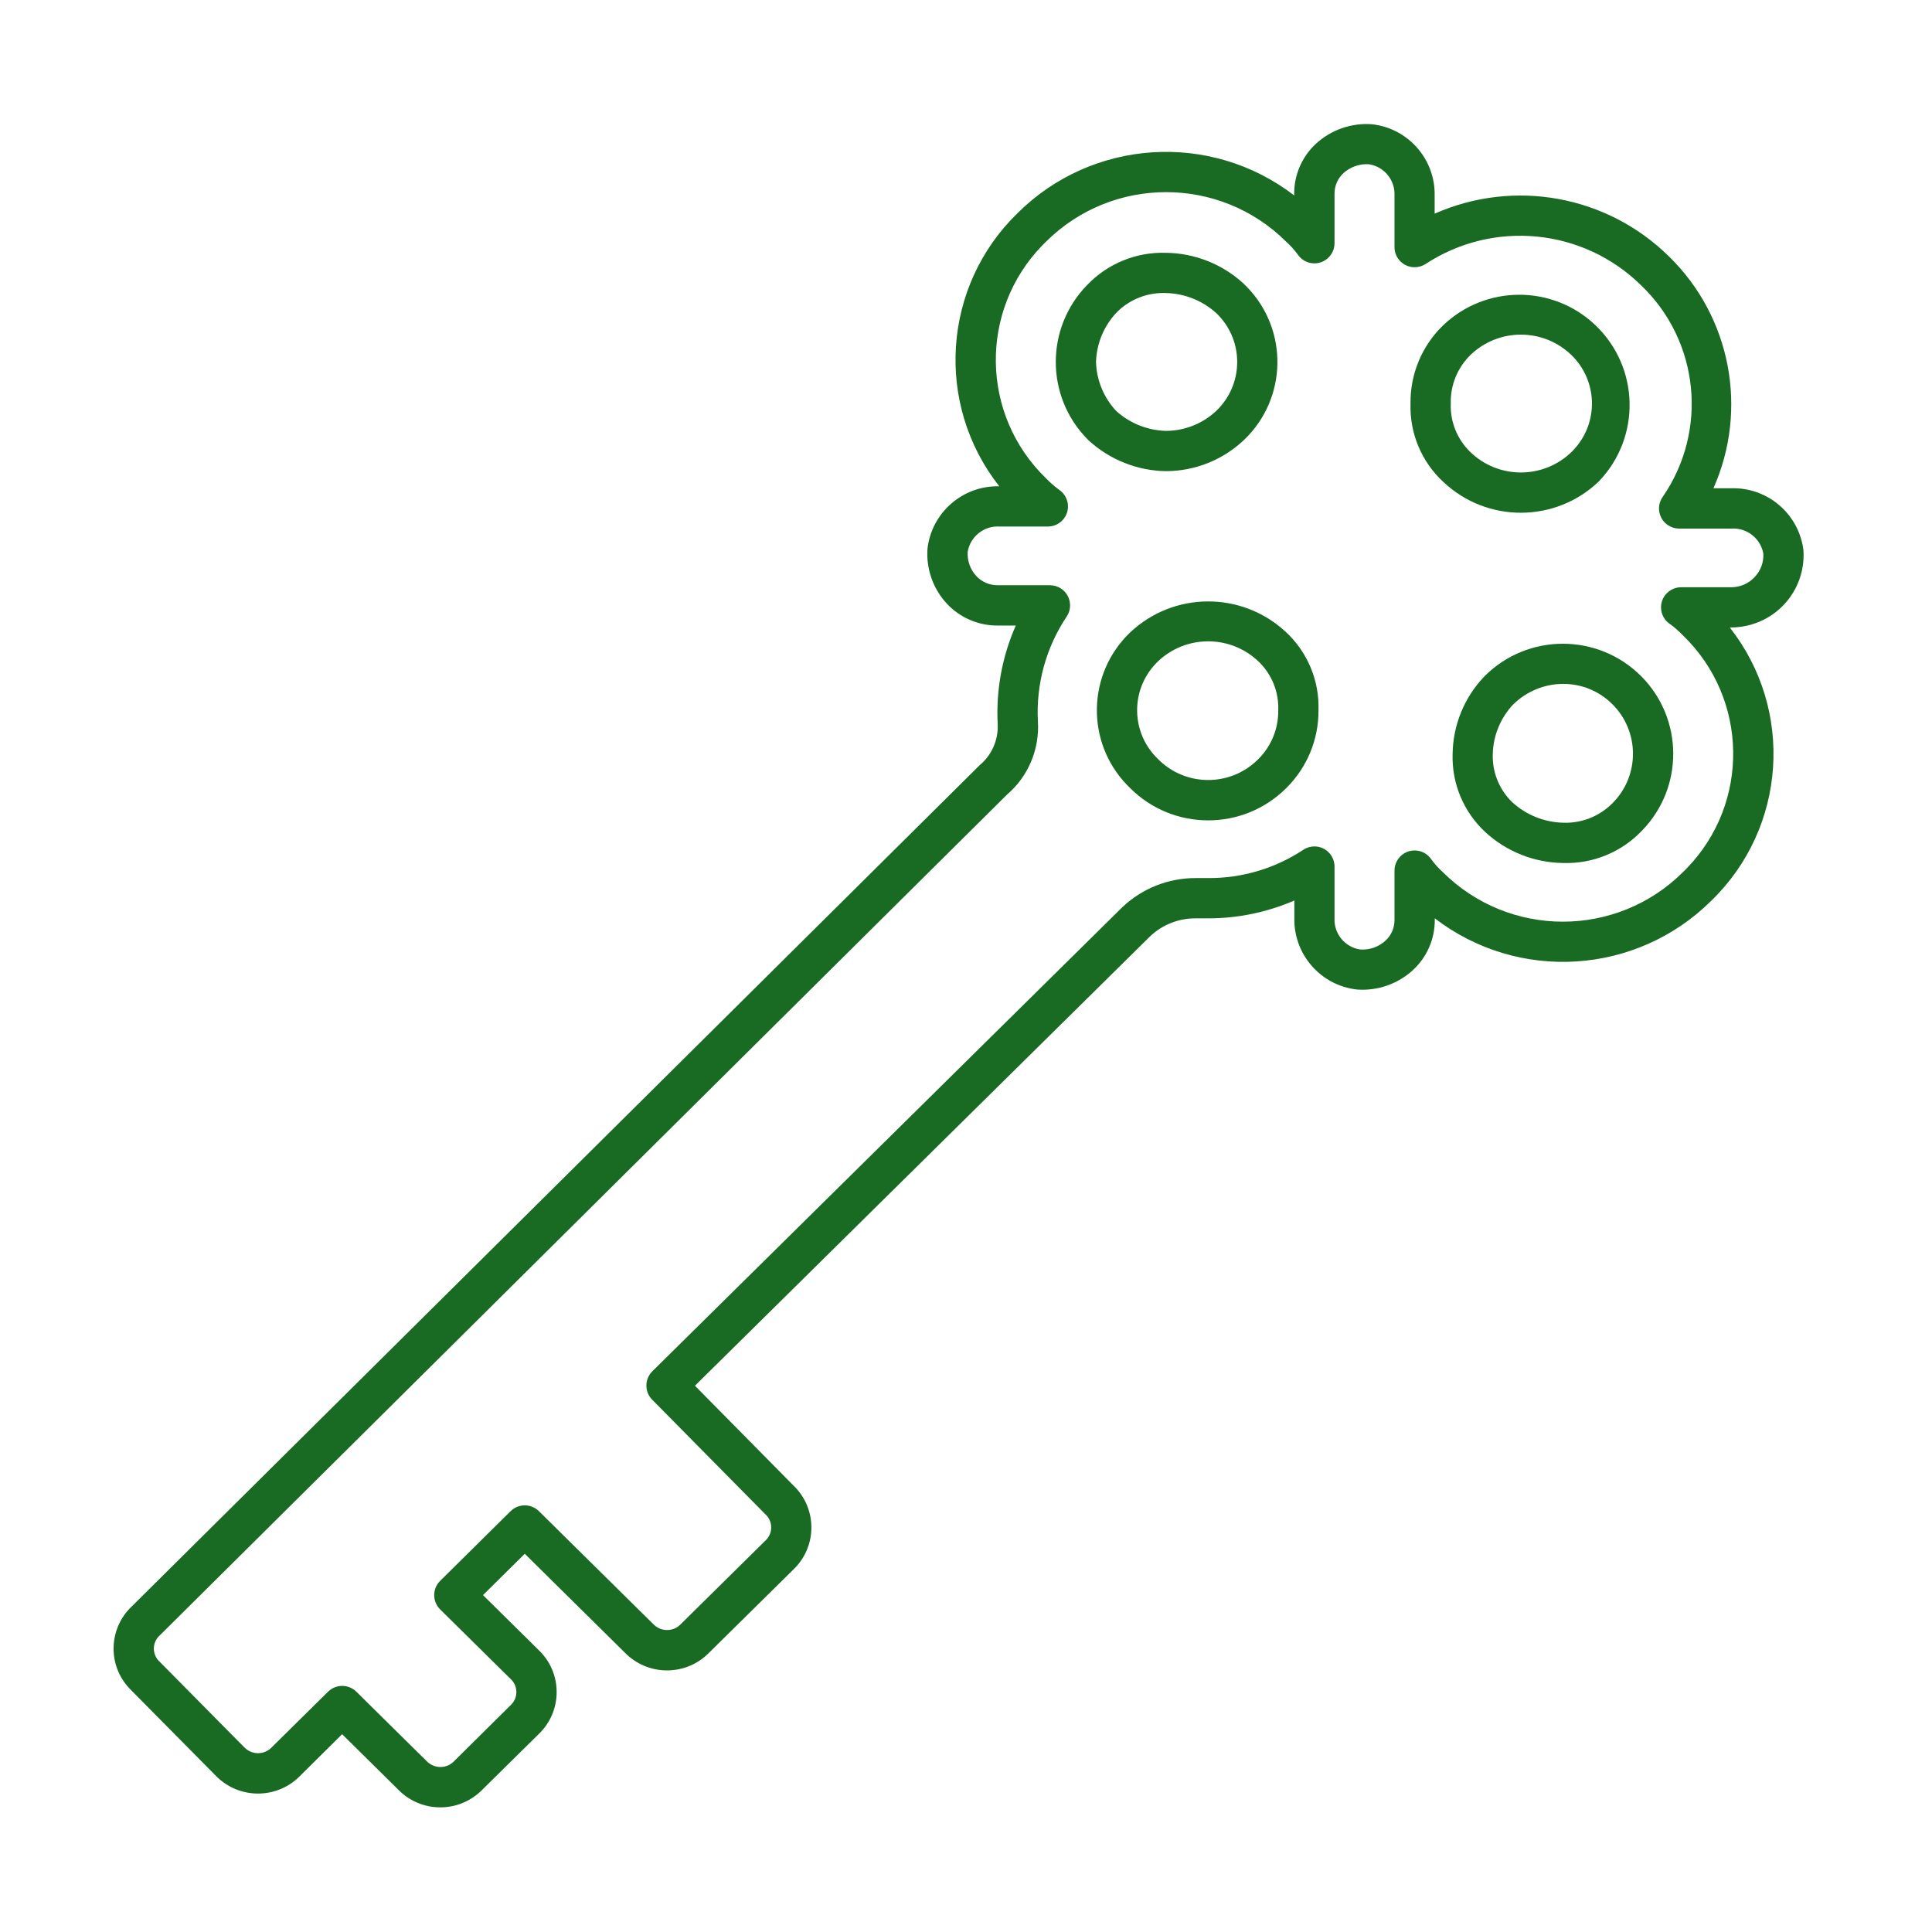 <svg width="47" height="47" xmlns="http://www.w3.org/2000/svg" xmlns:xlink="http://www.w3.org/1999/xlink" xml:space="preserve" overflow="hidden"><g transform="translate(-96 -130)"><path d="M139.403 144.704C139.733 144.351 139.903 143.877 139.873 143.394L139.873 143.389C139.766 142.507 139.005 141.852 138.116 141.878L137.683 141.878C138.536 139.959 138.107 137.712 136.606 136.243 135.1 134.755 132.837 134.341 130.901 135.198L130.901 134.762C130.92 133.873 130.255 133.117 129.371 133.022 128.872 132.987 128.38 133.159 128.012 133.498 127.674 133.811 127.482 134.252 127.484 134.714L127.484 134.754C125.45 133.192 122.574 133.376 120.755 135.184 118.927 136.958 118.734 139.827 120.309 141.83 119.422 141.809 118.665 142.467 118.563 143.348 118.528 143.838 118.698 144.321 119.031 144.682 119.351 145.026 119.801 145.221 120.271 145.218L120.711 145.218C120.379 145.971 120.228 146.792 120.271 147.614 120.29 147.999 120.127 148.371 119.83 148.617L99.203 169.082C98.638 169.619 98.614 170.512 99.151 171.077 99.166 171.094 99.182 171.109 99.198 171.125L101.25 173.199C101.802 173.766 102.709 173.778 103.276 173.226 103.285 173.217 103.294 173.208 103.303 173.199L104.323 172.188 105.685 173.534C106.236 174.101 107.142 174.114 107.709 173.563 107.719 173.553 107.729 173.544 107.738 173.534L109.104 172.186C109.668 171.648 109.69 170.755 109.153 170.19 109.137 170.174 109.12 170.157 109.104 170.141L107.75 168.804 108.766 167.799 111.2 170.203C111.752 170.77 112.659 170.782 113.226 170.23 113.236 170.221 113.245 170.212 113.253 170.203L115.301 168.182C115.865 167.644 115.887 166.75 115.349 166.185 115.335 166.17 115.32 166.155 115.305 166.141L112.906 163.711 123.98 152.777C124.282 152.491 124.684 152.335 125.099 152.341L125.393 152.341C126.114 152.341 126.827 152.193 127.488 151.907L127.488 152.332C127.468 153.222 128.133 153.978 129.018 154.073 129.517 154.108 130.008 153.936 130.376 153.597 130.714 153.283 130.906 152.842 130.904 152.381L130.904 152.34C132.938 153.902 135.814 153.719 137.633 151.91 139.462 150.136 139.655 147.267 138.08 145.264L138.118 145.264C138.605 145.262 139.07 145.06 139.403 144.704ZM136.629 145.183C136.742 145.266 136.847 145.359 136.944 145.46 138.533 146.997 138.575 149.532 137.037 151.121 137.007 151.152 136.975 151.184 136.944 151.214 135.327 152.824 132.714 152.824 131.097 151.214 130.994 151.121 130.901 151.018 130.819 150.905 130.668 150.681 130.364 150.622 130.139 150.773 130.005 150.864 129.924 151.016 129.924 151.179L129.924 152.383C129.925 152.573 129.846 152.755 129.705 152.884 129.537 153.037 129.313 153.115 129.086 153.098 128.714 153.04 128.446 152.71 128.465 152.334L128.465 151.081C128.465 150.811 128.246 150.591 127.976 150.591 127.878 150.591 127.782 150.62 127.701 150.676 127.016 151.128 126.212 151.366 125.392 151.361L125.098 151.361C124.425 151.356 123.777 151.614 123.292 152.08L111.87 163.359C111.678 163.549 111.676 163.859 111.866 164.051L114.614 166.833C114.794 166.992 114.811 167.266 114.652 167.446 114.64 167.46 114.627 167.473 114.614 167.484L112.566 169.506C112.393 169.693 112.1 169.704 111.914 169.531 111.905 169.523 111.897 169.515 111.889 169.506L109.11 166.762C108.919 166.574 108.612 166.574 108.422 166.762L106.708 168.457C106.516 168.647 106.514 168.957 106.704 169.149 106.706 169.15 106.707 169.152 106.708 169.153L108.415 170.838C108.595 170.996 108.612 171.271 108.453 171.451 108.441 171.464 108.428 171.477 108.415 171.489L107.052 172.839C106.878 173.026 106.586 173.036 106.399 172.862 106.39 172.855 106.382 172.847 106.375 172.839L104.669 171.154C104.478 170.966 104.171 170.966 103.981 171.154L102.615 172.502C102.442 172.689 102.15 172.7 101.964 172.527 101.956 172.52 101.949 172.513 101.942 172.506L99.891 170.432C99.711 170.274 99.692 170.001 99.85 169.821 99.862 169.807 99.876 169.793 99.891 169.78L120.495 149.333C121.015 148.889 121.294 148.225 121.249 147.542 121.202 146.642 121.448 145.751 121.948 145.001 122.099 144.777 122.04 144.472 121.816 144.321 121.736 144.266 121.64 144.237 121.543 144.237L120.273 144.237C120.074 144.239 119.884 144.157 119.749 144.012 119.601 143.851 119.526 143.635 119.542 143.417 119.609 143.046 119.944 142.784 120.321 142.809L121.491 142.809C121.762 142.809 121.981 142.59 121.981 142.32 121.981 142.155 121.898 142.002 121.76 141.911 121.648 141.828 121.542 141.736 121.445 141.634 119.856 140.097 119.814 137.563 121.352 135.974 121.382 135.943 121.413 135.912 121.445 135.881 123.061 134.272 125.674 134.272 127.29 135.881 127.394 135.974 127.488 136.078 127.57 136.191 127.721 136.415 128.025 136.475 128.249 136.323 128.384 136.232 128.465 136.08 128.465 135.918L128.465 134.714C128.463 134.523 128.543 134.34 128.684 134.21 128.853 134.058 129.076 133.981 129.303 133.996 129.675 134.054 129.943 134.384 129.924 134.76L129.924 136.012C129.924 136.282 130.143 136.501 130.413 136.501 130.507 136.501 130.599 136.474 130.678 136.424 132.328 135.34 134.511 135.554 135.92 136.938 137.34 138.293 137.562 140.479 136.445 142.093 136.292 142.316 136.349 142.621 136.572 142.773 136.654 142.829 136.75 142.859 136.849 142.859L138.116 142.859C138.492 142.833 138.827 143.093 138.896 143.464 138.909 143.675 138.834 143.883 138.687 144.036 138.54 144.196 138.333 144.286 138.116 144.286L136.898 144.286C136.627 144.286 136.408 144.505 136.408 144.776 136.408 144.94 136.491 145.094 136.629 145.184Z" fill="#196B24"/><path d="M134.901 141.705C135.924 140.634 135.885 138.936 134.814 137.913 133.771 136.917 132.128 136.924 131.093 137.928 130.586 138.424 130.304 139.107 130.314 139.817 130.29 140.539 130.582 141.237 131.114 141.726 132.18 142.73 133.846 142.722 134.901 141.706ZM131.293 139.817C131.281 139.368 131.459 138.936 131.783 138.625L131.783 138.625C132.465 137.979 133.533 137.979 134.215 138.625 134.874 139.25 134.901 140.29 134.276 140.949 134.263 140.962 134.25 140.976 134.236 140.99 133.548 141.662 132.449 141.662 131.762 140.99 131.447 140.682 131.276 140.256 131.293 139.817Z" fill="#196B24"/><path d="M126.272 140.694C127.315 139.691 127.347 138.033 126.344 136.99 126.314 136.958 126.283 136.927 126.251 136.897 125.736 136.425 125.066 136.159 124.367 136.15 123.643 136.126 122.943 136.412 122.444 136.937 121.431 137.977 121.431 139.634 122.444 140.674 122.457 140.688 122.47 140.702 122.485 140.715 122.999 141.186 123.669 141.452 124.367 141.462 125.077 141.46 125.759 141.185 126.272 140.694ZM122.663 138.806C122.677 138.352 122.858 137.921 123.172 137.593 123.488 137.278 123.922 137.11 124.368 137.129 124.818 137.14 125.25 137.312 125.585 137.614 126.243 138.238 126.271 139.277 125.647 139.936 125.627 139.957 125.606 139.978 125.585 139.998 125.255 140.307 124.82 140.48 124.368 140.482 123.918 140.471 123.487 140.299 123.153 139.997 122.85 139.672 122.676 139.249 122.663 138.806Z" fill="#196B24"/><path d="M123.488 145.39C122.445 146.393 122.412 148.051 123.415 149.094 123.439 149.119 123.463 149.143 123.488 149.167 124.535 150.218 126.237 150.221 127.289 149.174 127.291 149.171 127.293 149.169 127.296 149.167 127.799 148.668 128.08 147.987 128.075 147.278 128.099 146.556 127.807 145.858 127.275 145.369 126.204 144.377 124.547 144.386 123.488 145.39ZM126.608 148.47C125.939 149.142 124.852 149.144 124.18 148.475 124.179 148.473 124.177 148.472 124.176 148.47 123.517 147.845 123.489 146.805 124.114 146.147 124.127 146.133 124.141 146.119 124.154 146.105 124.842 145.434 125.941 145.434 126.629 146.105 126.944 146.413 127.113 146.84 127.096 147.28 127.102 147.727 126.926 148.157 126.608 148.47Z" fill="#196B24"/><path d="M132.097 146.469C131.619 146.975 131.348 147.641 131.338 148.337 131.314 149.06 131.606 149.757 132.138 150.247 132.652 150.719 133.323 150.985 134.021 150.994 134.746 151.019 135.446 150.732 135.945 150.207 136.966 149.159 136.957 147.487 135.926 146.45 134.874 145.398 133.169 145.397 132.117 146.448 132.111 146.455 132.104 146.462 132.097 146.469ZM135.216 149.55C134.899 149.865 134.465 150.033 134.019 150.014 133.559 150.001 133.12 149.822 132.782 149.509 132.468 149.202 132.298 148.777 132.315 148.337 132.327 147.894 132.501 147.47 132.804 147.145 133.129 146.821 133.569 146.638 134.028 146.637 134.473 146.636 134.901 146.811 135.217 147.124 135.887 147.783 135.896 148.861 135.236 149.531 135.23 149.537 135.224 149.544 135.217 149.55Z" fill="#196B24"/></g></svg>